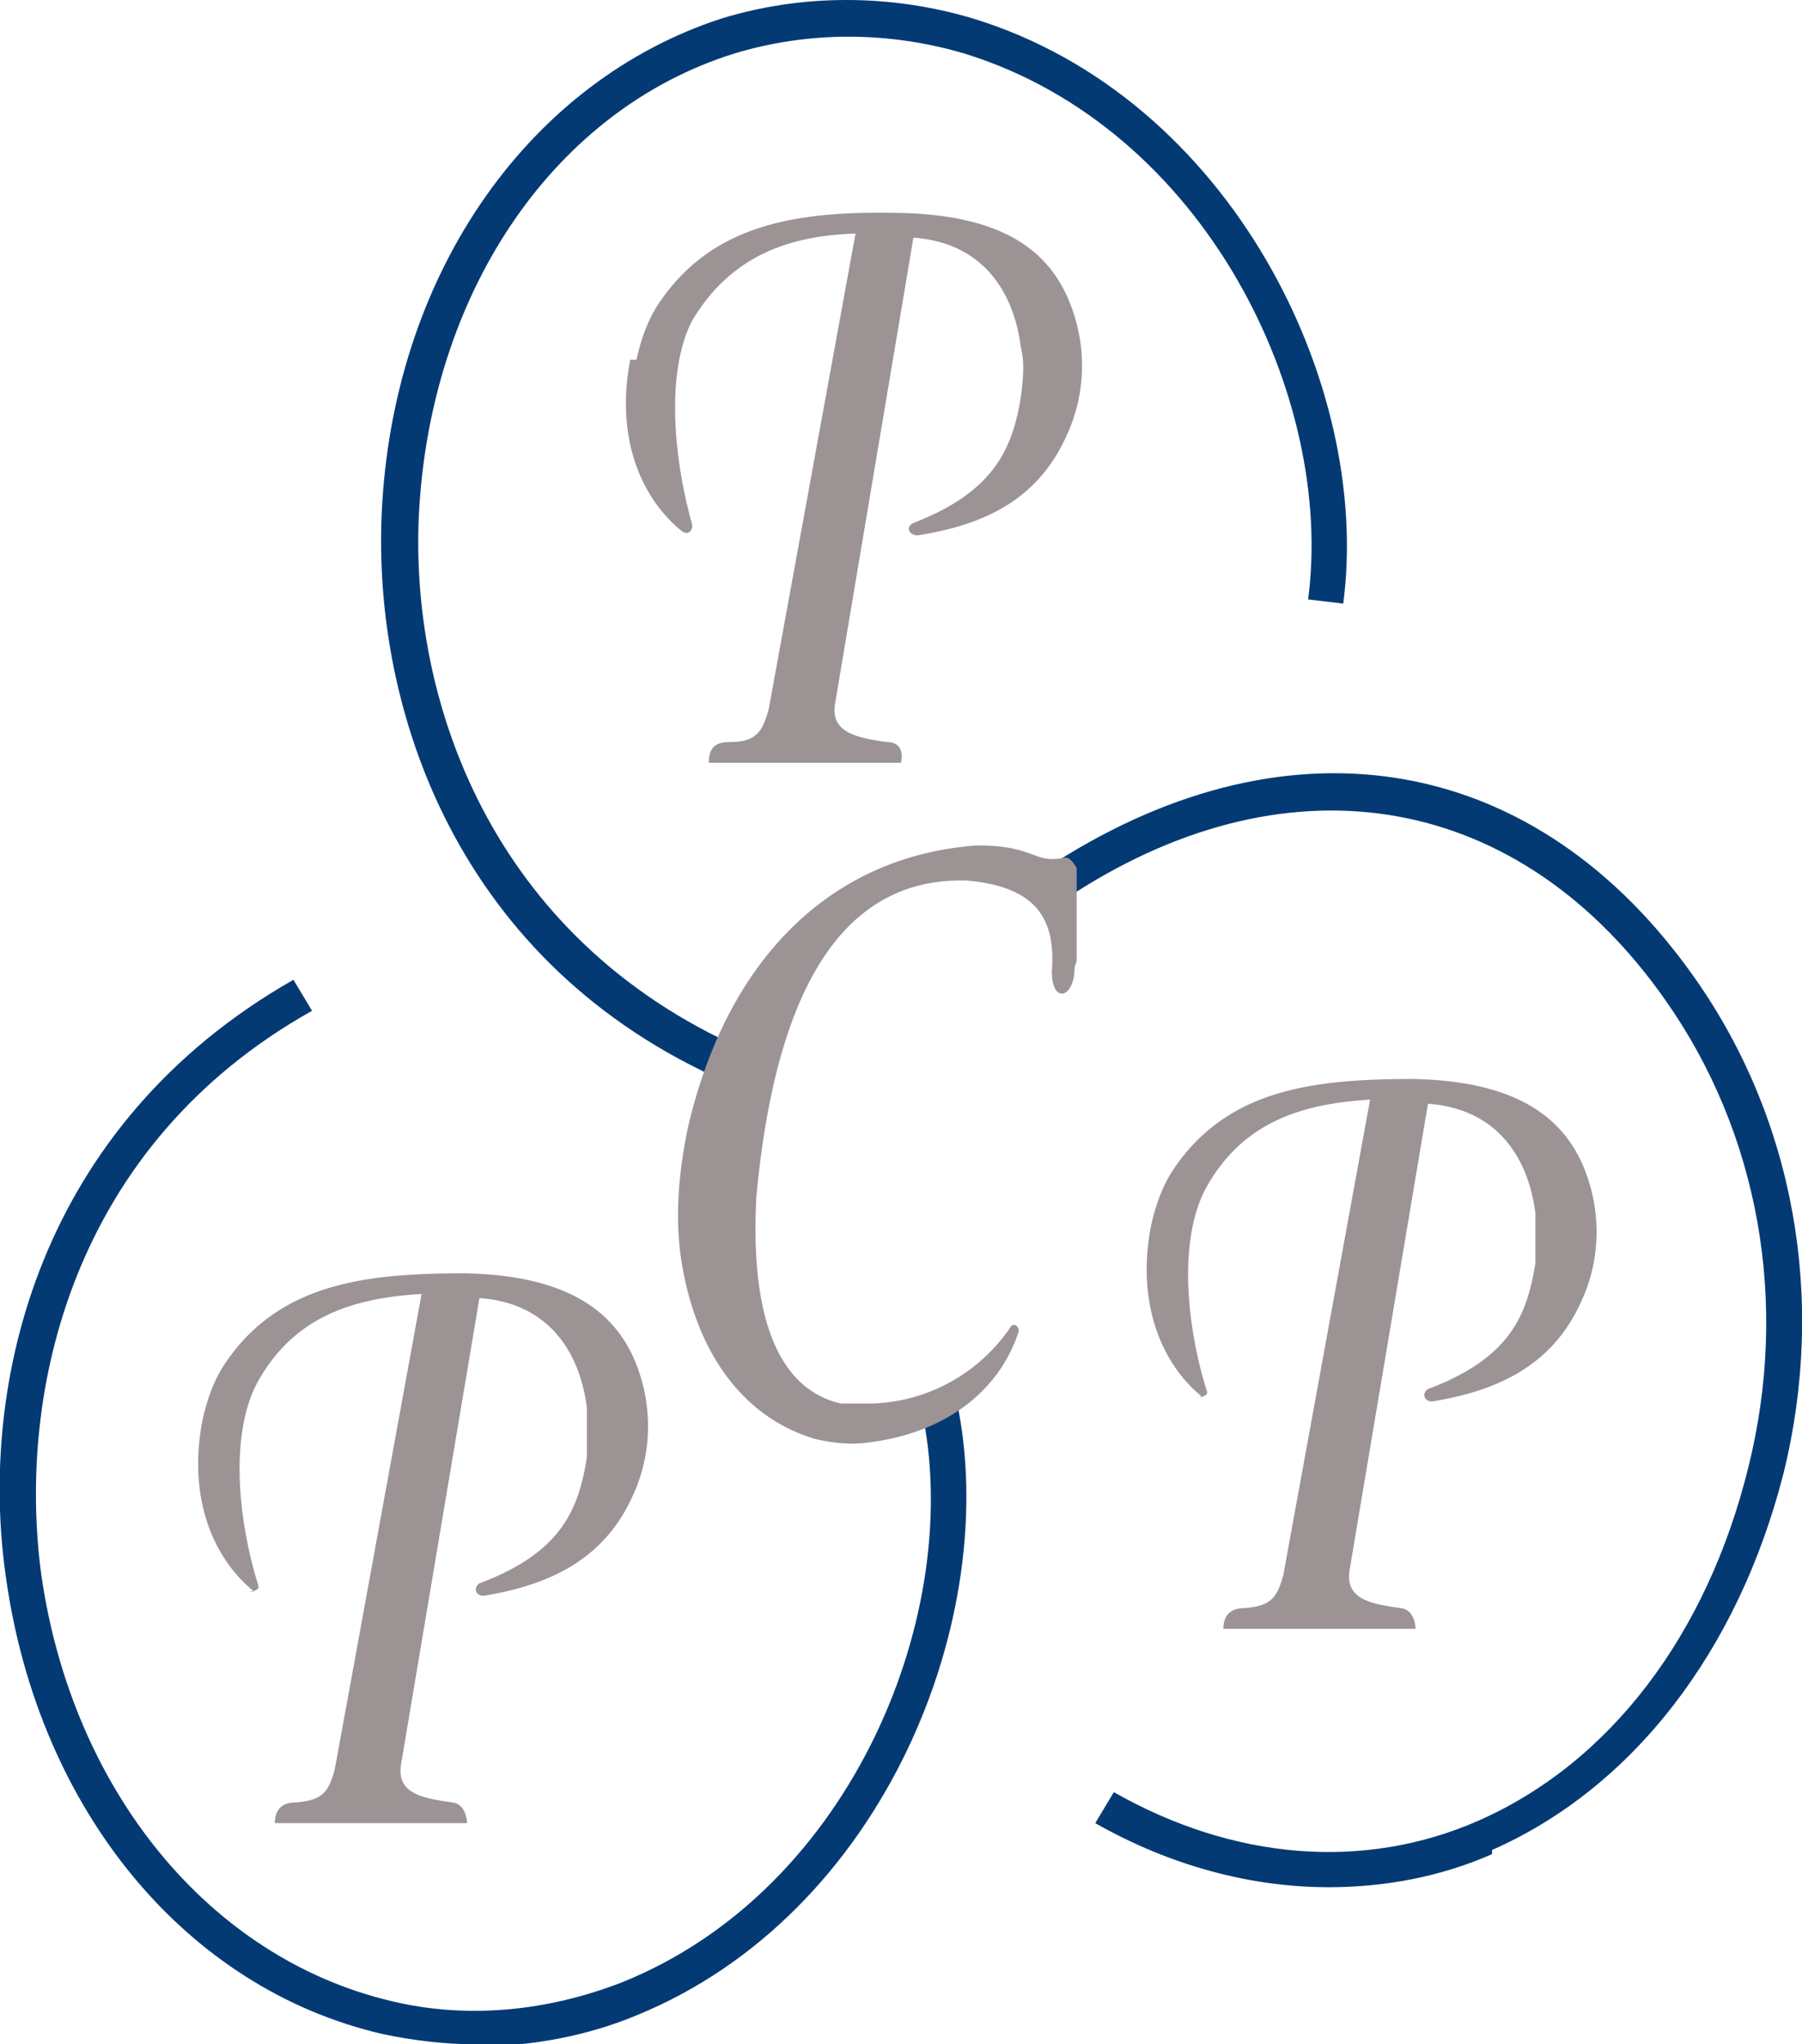 <?xml version="1.0" encoding="UTF-8"?>
<svg data-bbox="-0.002 0 8.722 9.9" viewBox="0 0 8.72 9.89" xmlns="http://www.w3.org/2000/svg" data-type="color">
    <g>
        <path fill="#033a74" d="M2.3 9.89c-.15 0-.31-.02-.45-.05C.9 9.62.19 8.76.03 7.64c-.14-.95.16-2.2 1.39-2.9l.09.15C.35 5.54.08 6.73.2 7.62c.15 1.04.81 1.85 1.69 2.06.37.09.76.05 1.12-.09 1.12-.45 1.66-1.8 1.45-2.77l.17-.04c.22 1.04-.35 2.48-1.55 2.97-.24.1-.51.15-.77.15Zm1.24-4.84c-1.2-.56-1.57-1.72-1.51-2.61C2.1 1.39 2.69.53 3.55.26c.36-.11.75-.11 1.12 0C5.83.62 6.46 1.92 6.33 2.9l.17.02C6.64 1.86 5.95.47 4.71.09c-.4-.12-.83-.12-1.22 0-.92.3-1.57 1.21-1.64 2.34-.06.95.33 2.19 1.61 2.78l.07-.16Zm3.68 3.9c.68-.3 1.19-.96 1.41-1.82.21-.85.05-1.72-.43-2.4-.76-1.08-1.94-1.29-3.09-.56l.09.15c1.06-.68 2.16-.48 2.86.52.45.64.6 1.46.4 2.26-.2.81-.67 1.43-1.31 1.71-.55.24-1.18.19-1.76-.14l-.09.15c.37.21.76.31 1.13.31.27 0 .54-.05.79-.16ZM4.06 3.66" data-color="1"/>
        <path fill="#9c9394" d="M3.08 1.74c.02-.09.05-.18.1-.26.26-.4.68-.46 1.17-.45.5.01.74.18.84.47.07.2.06.42-.03.61-.14.31-.4.43-.72.48-.04 0-.06-.04-.02-.06.39-.15.48-.36.52-.61.01-.08.02-.16 0-.24-.04-.31-.22-.51-.52-.53l-.38 2.26c-.02.14.12.16.25.18.07 0 .08.05.07.1h-.93c0-.07.03-.1.1-.1.13 0 .16-.05.19-.16l.42-2.3c-.34.01-.61.12-.79.42-.13.25-.09.67 0 .99 0 .03-.02.05-.05.03-.21-.17-.32-.47-.25-.83Zm2.71 5.02s.06 0 .05-.03c-.1-.32-.14-.74 0-.99.17-.3.44-.4.79-.42l-.42 2.3c-.03.11-.06.15-.19.16-.07 0-.1.04-.1.1h.93s0-.09-.07-.1c-.14-.02-.27-.04-.25-.18l.38-2.26c.3.02.48.22.52.53v.24c-.04.25-.12.46-.52.61-.03.02-.02.06.02.06.31-.05.58-.17.72-.48.09-.19.1-.41.03-.61-.1-.29-.35-.46-.84-.47-.49 0-.91.05-1.17.45-.05.08-.08.17-.1.26-.07.36.04.66.25.83ZM1.2 7.7s.06 0 .05-.03c-.1-.32-.14-.74 0-.99.17-.3.44-.4.79-.42l-.42 2.3c-.03.11-.06.15-.19.16-.07 0-.1.04-.1.1h.93s0-.09-.07-.1c-.14-.02-.27-.04-.25-.18l.38-2.26c.3.02.48.22.52.53v.24c-.04.25-.12.46-.52.61-.03.02-.02.06.02.06.31-.05.58-.17.72-.48.09-.19.1-.41.03-.61-.1-.29-.35-.46-.84-.47-.49 0-.91.05-1.17.45-.05.08-.08.17-.1.26-.07.36.04.66.25.83Zm4.01-3.05V4.2s-.03-.06-.06-.05c-.15.03-.14-.06-.42-.06-.71.05-1.21.55-1.4 1.36-.05.24-.07.48-.02.72.09.44.33.7.63.79.08.02.17.03.25.02.43-.05.66-.29.74-.54 0-.03-.03-.04-.04-.02a.84.84 0 0 1-.67.37h-.15c-.31-.07-.44-.43-.41-1 .09-.97.4-1.55 1.02-1.53.33.03.43.18.41.44 0 .16.11.13.11-.02Z" data-color="2"/>
    </g>
</svg>
